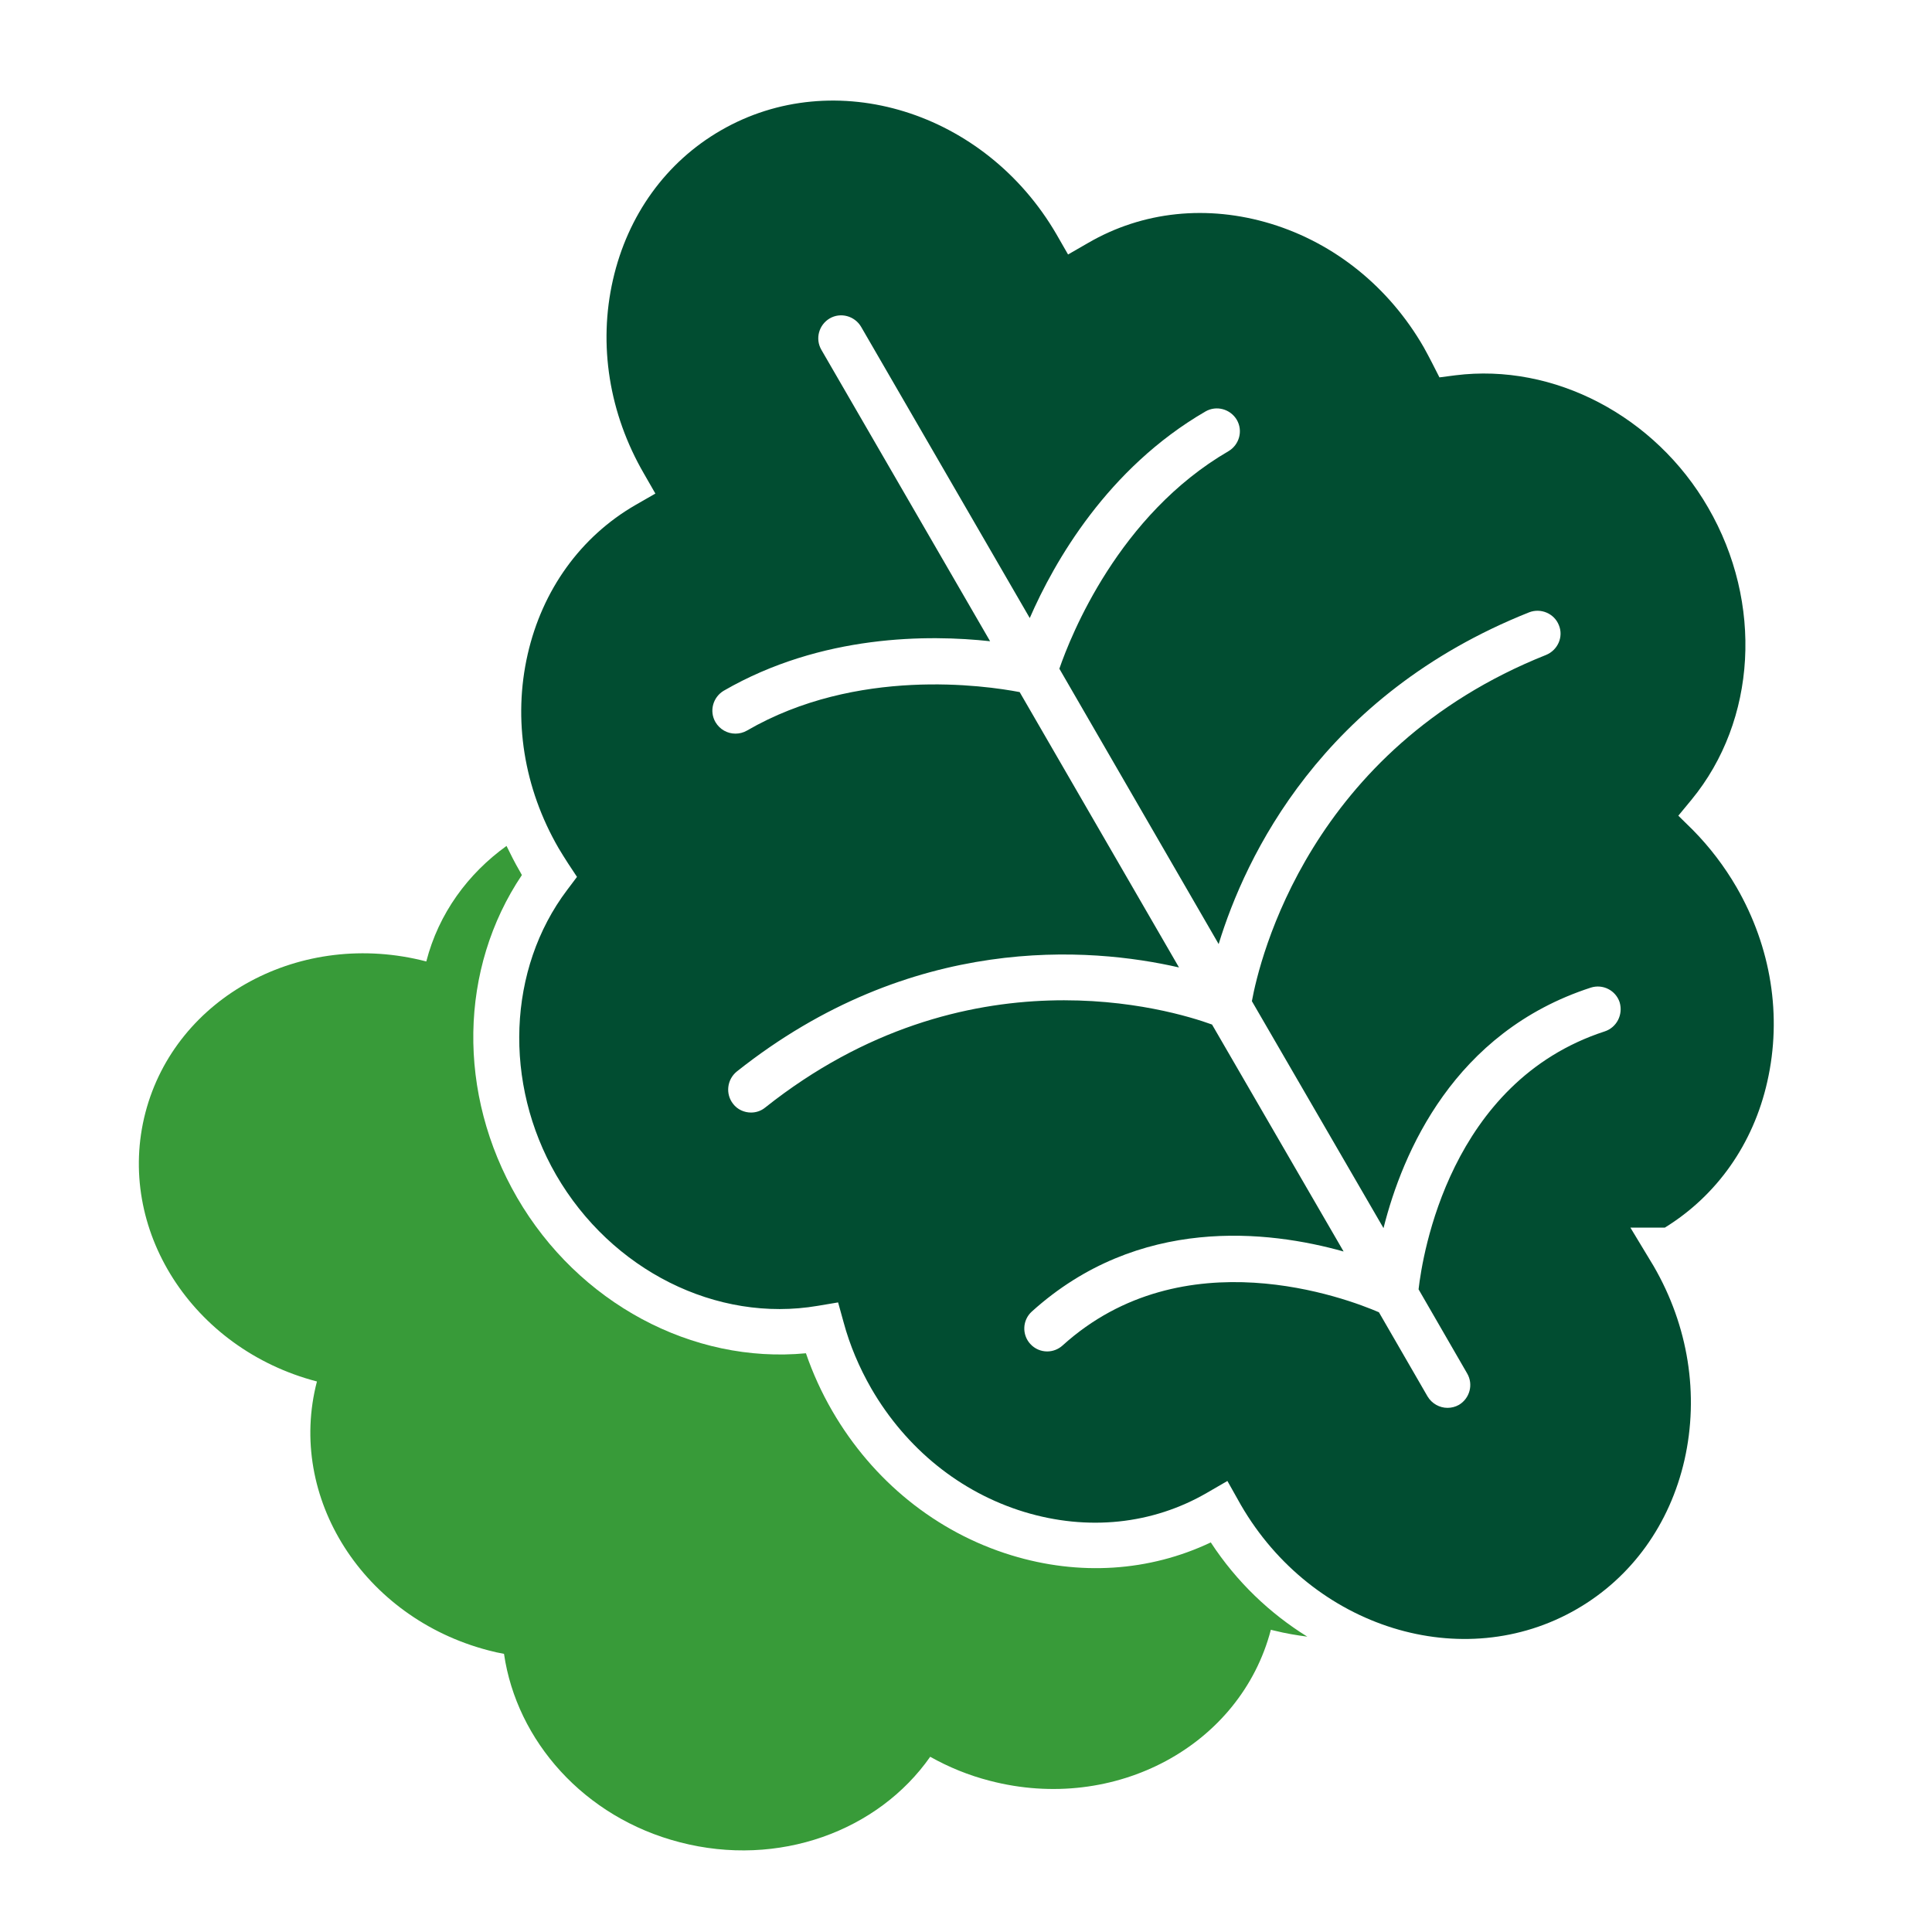 <?xml version="1.0" encoding="UTF-8"?>
<svg xmlns="http://www.w3.org/2000/svg" width="40" height="40" viewBox="0 0 40 40" fill="none">
  <path d="M25.068 31.934C23.796 32.537 22.349 32.632 20.939 32.2C19.387 31.725 18.072 30.662 17.232 29.214C17.009 28.83 16.828 28.431 16.686 28.018C14.336 28.241 11.973 26.979 10.706 24.795C9.457 22.64 9.505 20.053 10.805 18.117C10.791 18.088 10.772 18.06 10.758 18.032C10.658 17.861 10.573 17.69 10.487 17.514C9.69 18.088 9.082 18.91 8.826 19.906C6.239 19.232 3.638 20.633 3.011 23.034C2.385 25.436 3.975 27.928 6.562 28.602C5.935 31.003 7.525 33.495 10.112 34.169C10.221 34.198 10.326 34.222 10.435 34.241C10.696 36.039 12.091 37.63 14.075 38.142C16.121 38.674 18.181 37.91 19.259 36.372C19.638 36.585 20.051 36.756 20.497 36.87C23.084 37.544 25.685 36.144 26.312 33.742C26.335 33.747 26.359 33.757 26.388 33.761C26.616 33.818 26.843 33.856 27.066 33.885C26.293 33.405 25.605 32.755 25.068 31.934Z" fill="#389B39"></path>
  <path d="M35.953 18.369C35.702 17.937 35.398 17.538 35.052 17.187L34.748 16.888L35.023 16.555C36.371 14.913 36.509 12.483 35.365 10.509C34.269 8.61 32.171 7.514 30.134 7.77L29.802 7.813L29.65 7.514C29.593 7.404 29.536 7.295 29.475 7.186C28.758 5.943 27.633 5.036 26.314 4.633C25.003 4.234 23.66 4.371 22.526 5.031L22.113 5.269L21.876 4.856C20.395 2.302 17.276 1.338 14.922 2.701C13.788 3.356 12.995 4.457 12.691 5.791C12.383 7.139 12.611 8.563 13.332 9.806L13.569 10.219L13.156 10.456C12.022 11.111 11.229 12.213 10.925 13.546C10.617 14.894 10.845 16.318 11.566 17.562C11.628 17.666 11.694 17.771 11.761 17.875L11.946 18.155L11.742 18.426C10.508 20.058 10.418 22.427 11.514 24.326C12.658 26.3 14.837 27.392 16.93 27.036L17.352 26.965L17.466 27.377C17.594 27.852 17.789 28.312 18.04 28.749C18.762 29.993 19.882 30.899 21.206 31.303C22.516 31.701 23.86 31.564 24.994 30.904L25.412 30.662L25.692 31.16C27.173 33.714 30.291 34.677 32.645 33.315C33.78 32.66 34.572 31.559 34.876 30.225C35.18 28.877 34.957 27.453 34.235 26.21L33.756 25.417H34.468C35.545 24.753 36.3 23.685 36.59 22.394C36.898 21.036 36.67 19.612 35.953 18.369ZM33.224 21.354C30.016 22.398 29.451 25.982 29.37 26.694L30.376 28.436C30.509 28.664 30.429 28.953 30.206 29.086C30.13 29.129 30.049 29.148 29.968 29.148C29.807 29.148 29.645 29.062 29.555 28.91L28.549 27.169C27.889 26.884 24.5 25.593 21.999 27.857C21.909 27.938 21.795 27.98 21.681 27.98C21.553 27.98 21.425 27.928 21.33 27.824C21.154 27.629 21.168 27.33 21.363 27.154C23.575 25.156 26.261 25.474 27.818 25.911L25.094 21.212C24.258 20.908 20.015 19.617 15.843 22.93C15.757 23.001 15.653 23.034 15.549 23.034C15.411 23.034 15.268 22.973 15.178 22.854C15.017 22.65 15.05 22.351 15.254 22.185C18.876 19.308 22.569 19.608 24.41 20.03L21.111 14.329C20.395 14.192 17.737 13.807 15.463 15.127C15.387 15.17 15.306 15.189 15.226 15.189C15.06 15.189 14.903 15.103 14.813 14.951C14.68 14.723 14.761 14.434 14.984 14.301C17.011 13.129 19.236 13.138 20.499 13.276L17.006 7.243C16.873 7.015 16.953 6.726 17.177 6.593C17.404 6.46 17.694 6.541 17.827 6.764L21.32 12.796C21.828 11.629 22.929 9.697 24.956 8.52C25.184 8.387 25.473 8.468 25.606 8.691C25.739 8.919 25.659 9.208 25.435 9.341C23.162 10.661 22.17 13.157 21.933 13.845L25.231 19.546C25.782 17.742 27.358 14.391 31.658 12.678C31.9 12.583 32.18 12.701 32.275 12.944C32.375 13.186 32.251 13.461 32.009 13.56C27.111 15.511 26.076 19.869 25.919 20.728L28.644 25.427C29.038 23.86 30.101 21.368 32.935 20.448C33.186 20.367 33.452 20.505 33.533 20.751C33.609 21.008 33.471 21.273 33.224 21.354Z" fill="#014D31"></path>
</svg>

